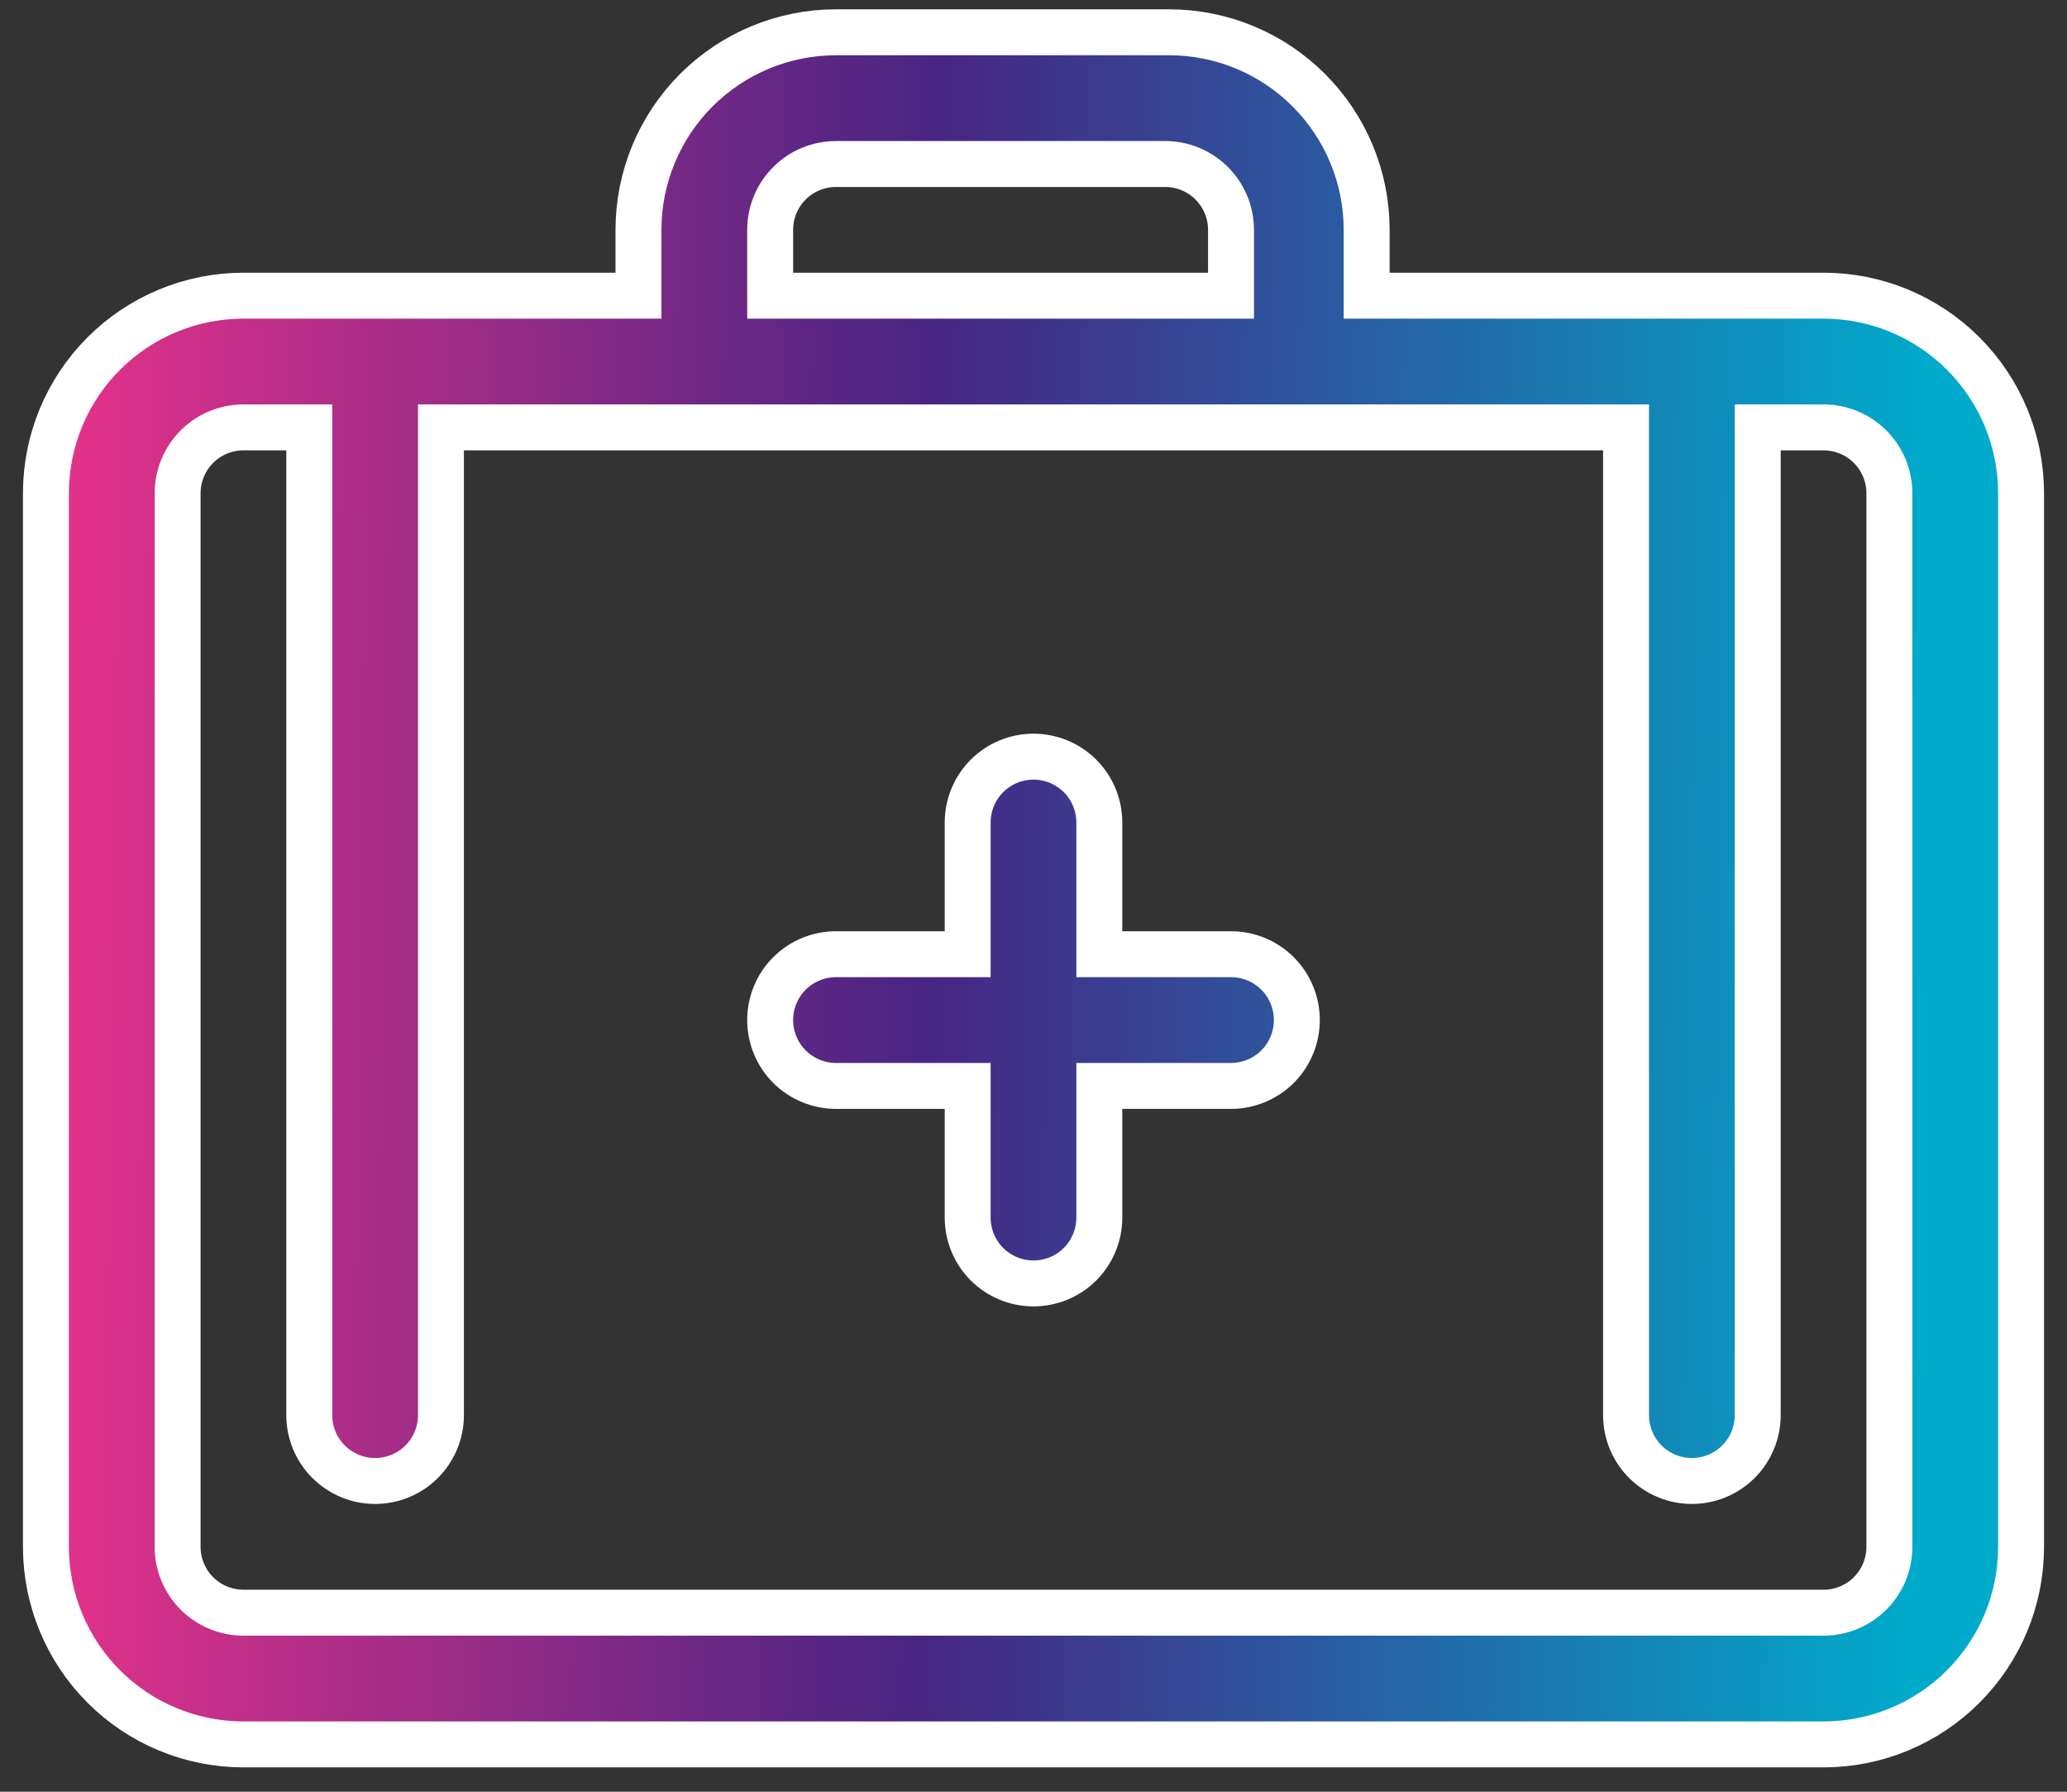 <?xml version="1.0" encoding="UTF-8"?> <svg xmlns="http://www.w3.org/2000/svg" width="45" height="39" viewBox="0 0 45 39" fill="none"><rect x="0" y="0" width="45" height="39" fill="#333333" stroke="none"/><path d="M39.7 6.436H29.753V5.003C29.753 3.863 29.3 2.769 28.493 1.963C27.687 1.156 26.593 0.703 25.453 0.703H18.2C17.06 0.703 15.966 1.156 15.159 1.963C14.353 2.769 13.9 3.863 13.9 5.003V6.436H5.3C4.16 6.436 3.066 6.889 2.259 7.696C1.453 8.502 1 9.596 1 10.736V33.67C1 34.81 1.453 35.904 2.259 36.71C3.066 37.517 4.16 37.97 5.3 37.97H39.7C40.84 37.97 41.934 37.517 42.741 36.71C43.547 35.904 44 34.81 44 33.67V10.736C44 9.596 43.547 8.502 42.741 7.696C41.934 6.889 40.84 6.436 39.7 6.436ZM16.767 5.003C16.767 4.623 16.918 4.258 17.186 3.99C17.455 3.721 17.82 3.57 18.2 3.57H25.367C25.747 3.57 26.111 3.721 26.38 3.99C26.649 4.258 26.8 4.623 26.8 5.003V6.436H16.767V5.003ZM41.133 33.67C41.133 34.05 40.982 34.414 40.714 34.683C40.445 34.952 40.08 35.103 39.7 35.103H5.3C4.92 35.103 4.555 34.952 4.286 34.683C4.018 34.414 3.867 34.05 3.867 33.67V10.736C3.867 10.356 4.018 9.992 4.286 9.723C4.555 9.454 4.92 9.303 5.3 9.303H6.733V30.803C6.733 31.183 6.884 31.548 7.153 31.817C7.422 32.085 7.787 32.236 8.167 32.236C8.547 32.236 8.911 32.085 9.18 31.817C9.449 31.548 9.6 31.183 9.6 30.803V9.303H35.4V30.803C35.4 31.183 35.551 31.548 35.82 31.817C36.089 32.085 36.453 32.236 36.833 32.236C37.214 32.236 37.578 32.085 37.847 31.817C38.116 31.548 38.267 31.183 38.267 30.803V9.303H39.7C40.08 9.303 40.445 9.454 40.714 9.723C40.982 9.992 41.133 10.356 41.133 10.736V33.67ZM28.233 22.203C28.233 22.583 28.082 22.948 27.814 23.217C27.545 23.485 27.18 23.637 26.8 23.637H23.933V26.503C23.933 26.883 23.782 27.248 23.514 27.517C23.245 27.785 22.88 27.936 22.5 27.936C22.12 27.936 21.755 27.785 21.486 27.517C21.218 27.248 21.067 26.883 21.067 26.503V23.637H18.2C17.82 23.637 17.455 23.485 17.186 23.217C16.918 22.948 16.767 22.583 16.767 22.203C16.767 21.823 16.918 21.458 17.186 21.19C17.455 20.921 17.82 20.77 18.2 20.77H21.067V17.903C21.067 17.523 21.218 17.158 21.486 16.89C21.755 16.621 22.12 16.47 22.5 16.47C22.88 16.47 23.245 16.621 23.514 16.89C23.782 17.158 23.933 17.523 23.933 17.903V20.77H26.8C27.18 20.77 27.545 20.921 27.814 21.19C28.082 21.458 28.233 21.823 28.233 22.203Z" fill="url(#paint0_linear_6928_22258)" stroke="white"></path><defs><linearGradient id="paint0_linear_6928_22258" x1="41.905" y1="16.916" x2="1.02" y2="16.355" gradientUnits="userSpaceOnUse"><stop stop-color="#00AACB"></stop><stop offset="0.53" stop-color="#472583"></stop><stop offset="1" stop-color="#E6328A"></stop></linearGradient></defs></svg> 